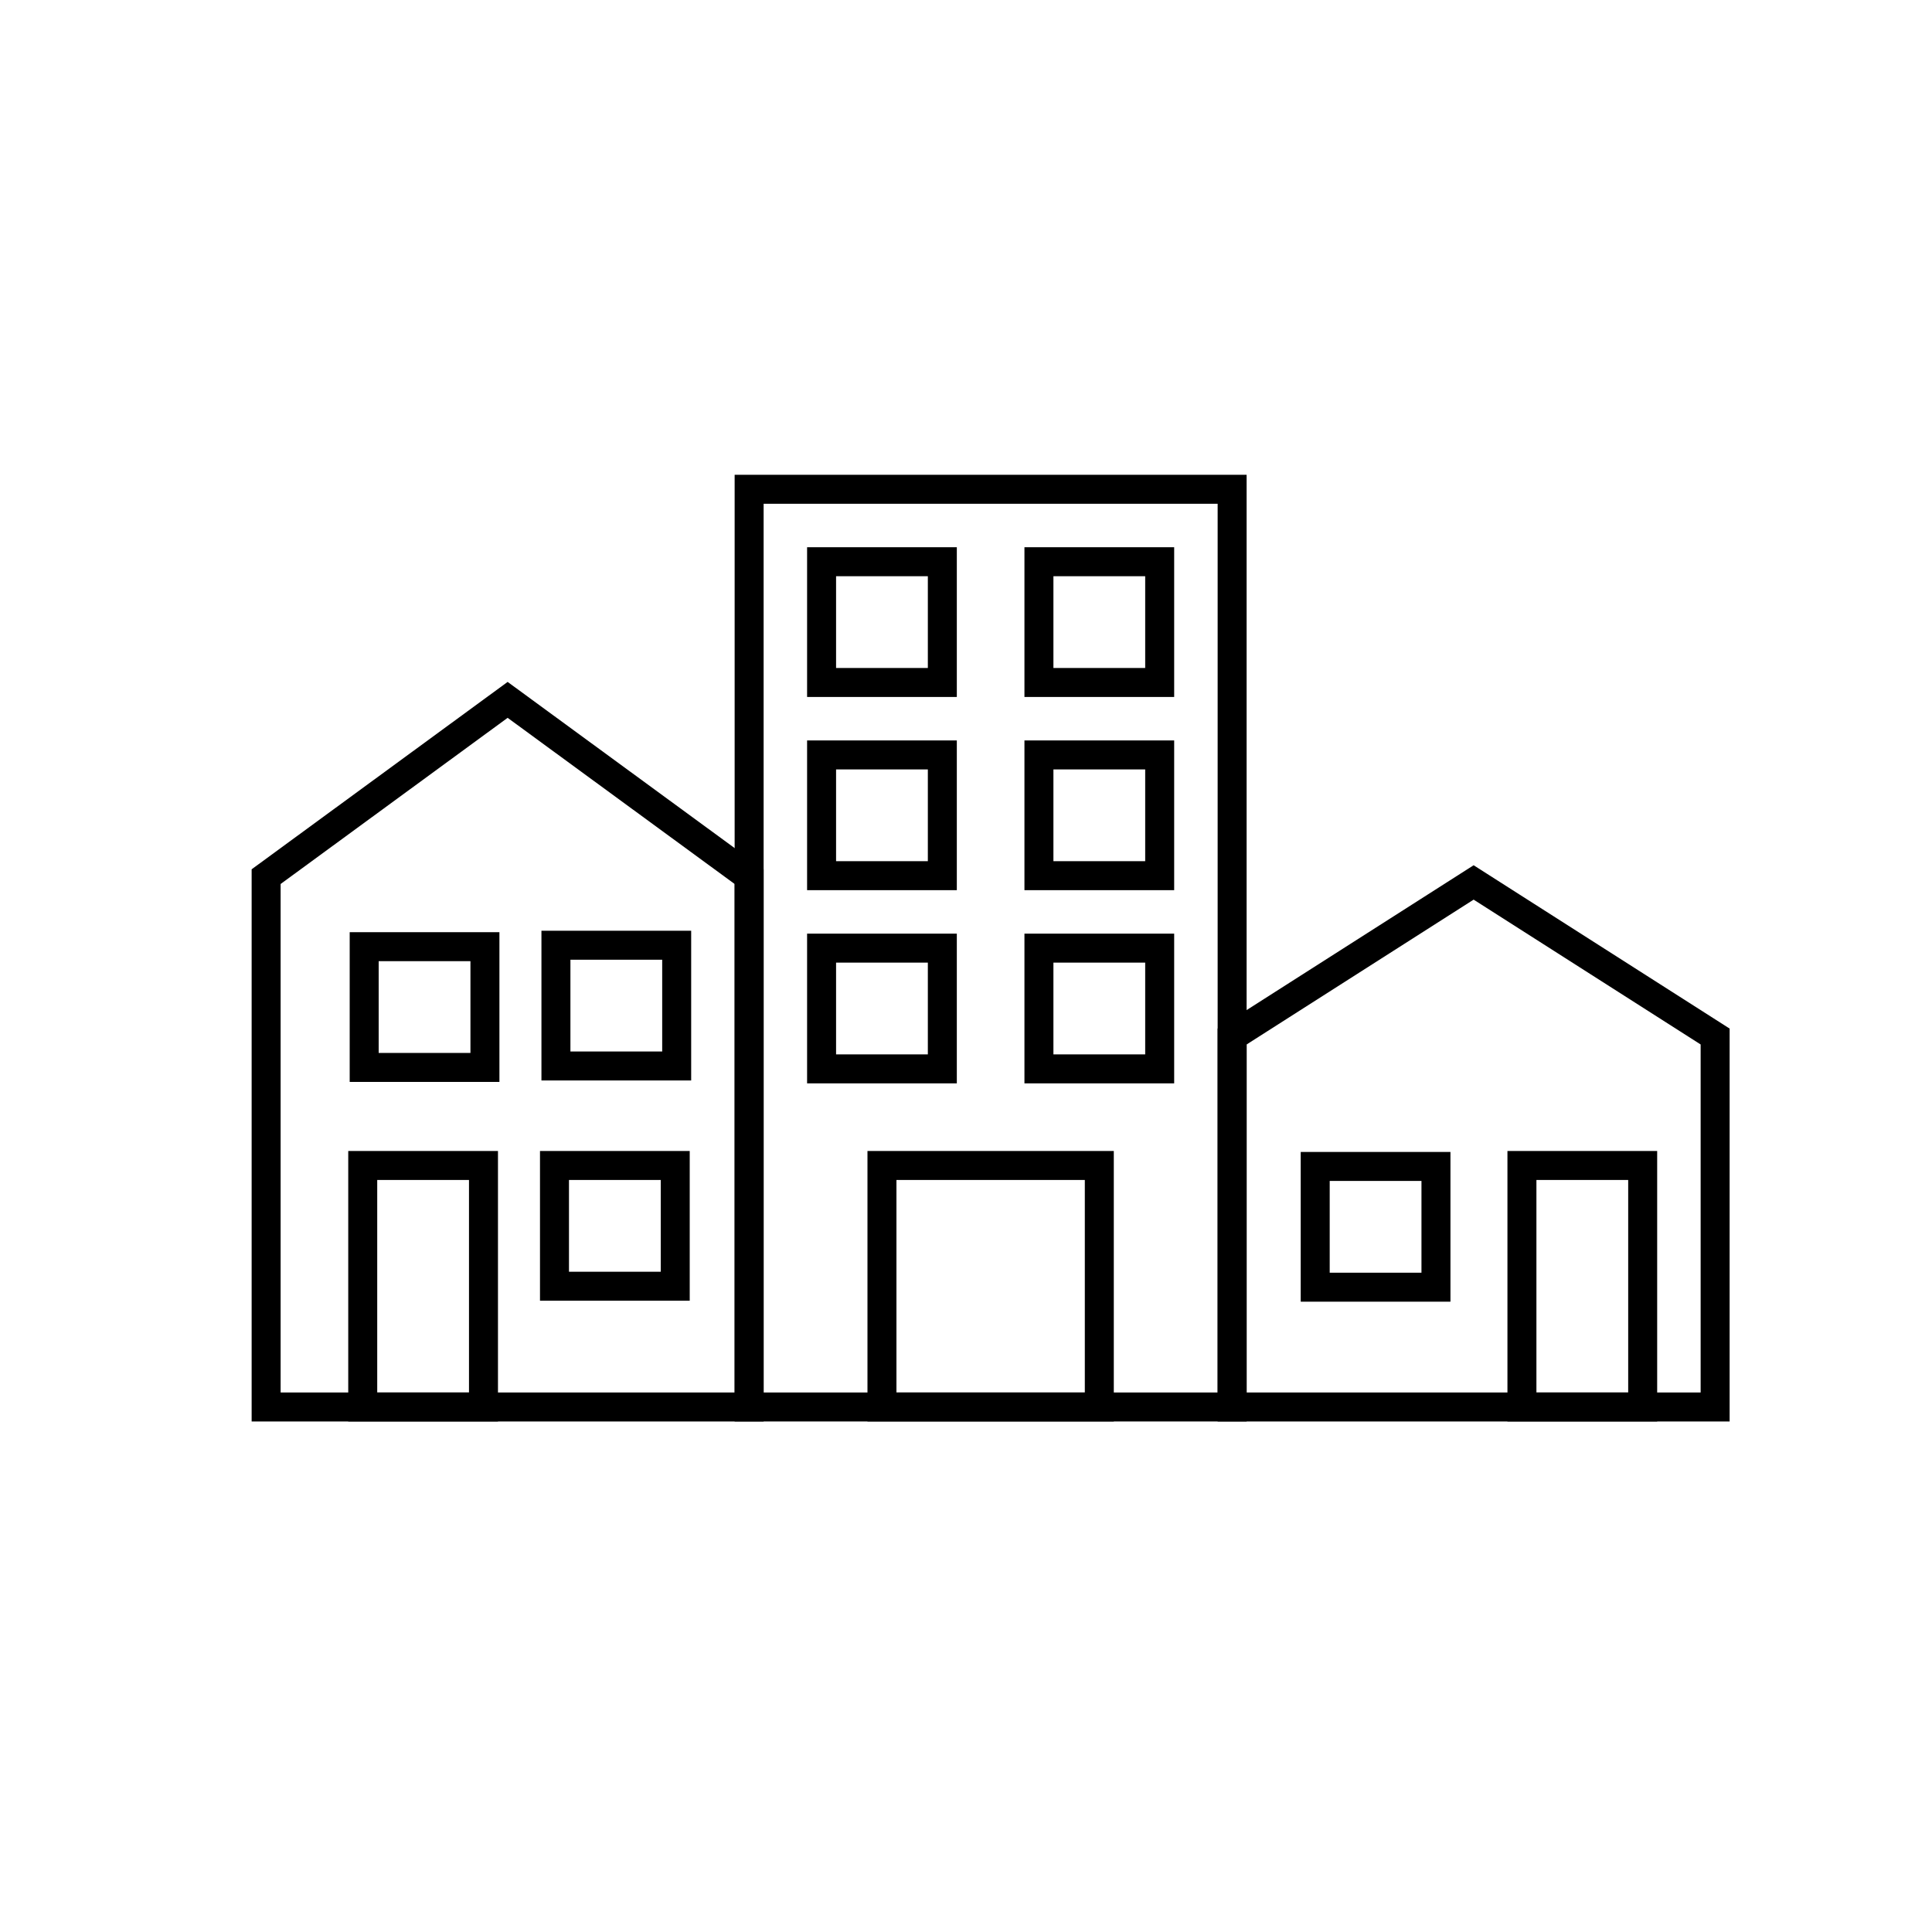 <?xml version="1.0" encoding="utf-8"?>
<!-- Generator: Adobe Illustrator 25.4.1, SVG Export Plug-In . SVG Version: 6.00 Build 0)  -->
<svg version="1.1" id="Layer_1" xmlns="http://www.w3.org/2000/svg" xmlns:xlink="http://www.w3.org/1999/xlink" x="0px" y="0px"
	 viewBox="0 0 400 400" style="enable-background:new 0 0 400 400;" xml:space="preserve">
<style type="text/css">
	.st0{fill:none;stroke:#000000;stroke-width:6;}
</style>
<g>
	<path class="st0" d="M55.1,181.5l50-36.6l50,36.6v109.8h-100V181.5z"/>
	<rect x="114.8" y="241.3" class="st0" width="25" height="25"/>
	<rect x="75.4" y="196" class="st0" width="25" height="25"/>
	<rect x="115.1" y="195.7" class="st0" width="25" height="25"/>
	<rect x="75.1" y="241.3" class="st0" width="25" height="50"/>
	<rect x="155.1" y="101.3" class="st0" width="100" height="190"/>
	<rect x="170.1" y="116.3" class="st0" width="25" height="25"/>
	<rect x="215.1" y="116.3" class="st0" width="25" height="25"/>
	<rect x="170.1" y="156.3" class="st0" width="25" height="25"/>
	<rect x="215.1" y="156.3" class="st0" width="25" height="25"/>
	<rect x="170.1" y="196.3" class="st0" width="25" height="25"/>
	<rect x="215.1" y="196.3" class="st0" width="25" height="25"/>
	<rect x="182.6" y="241.3" class="st0" width="45" height="50"/>
	<path class="st0" d="M255.1,214.6l50-31.9l50,31.9v76.7h-100V214.6z"/>
	<rect x="272.3" y="241.5" class="st0" width="25" height="25"/>
	<rect x="315.1" y="241.3" class="st0" width="25" height="50"/>
</g>
</svg>
